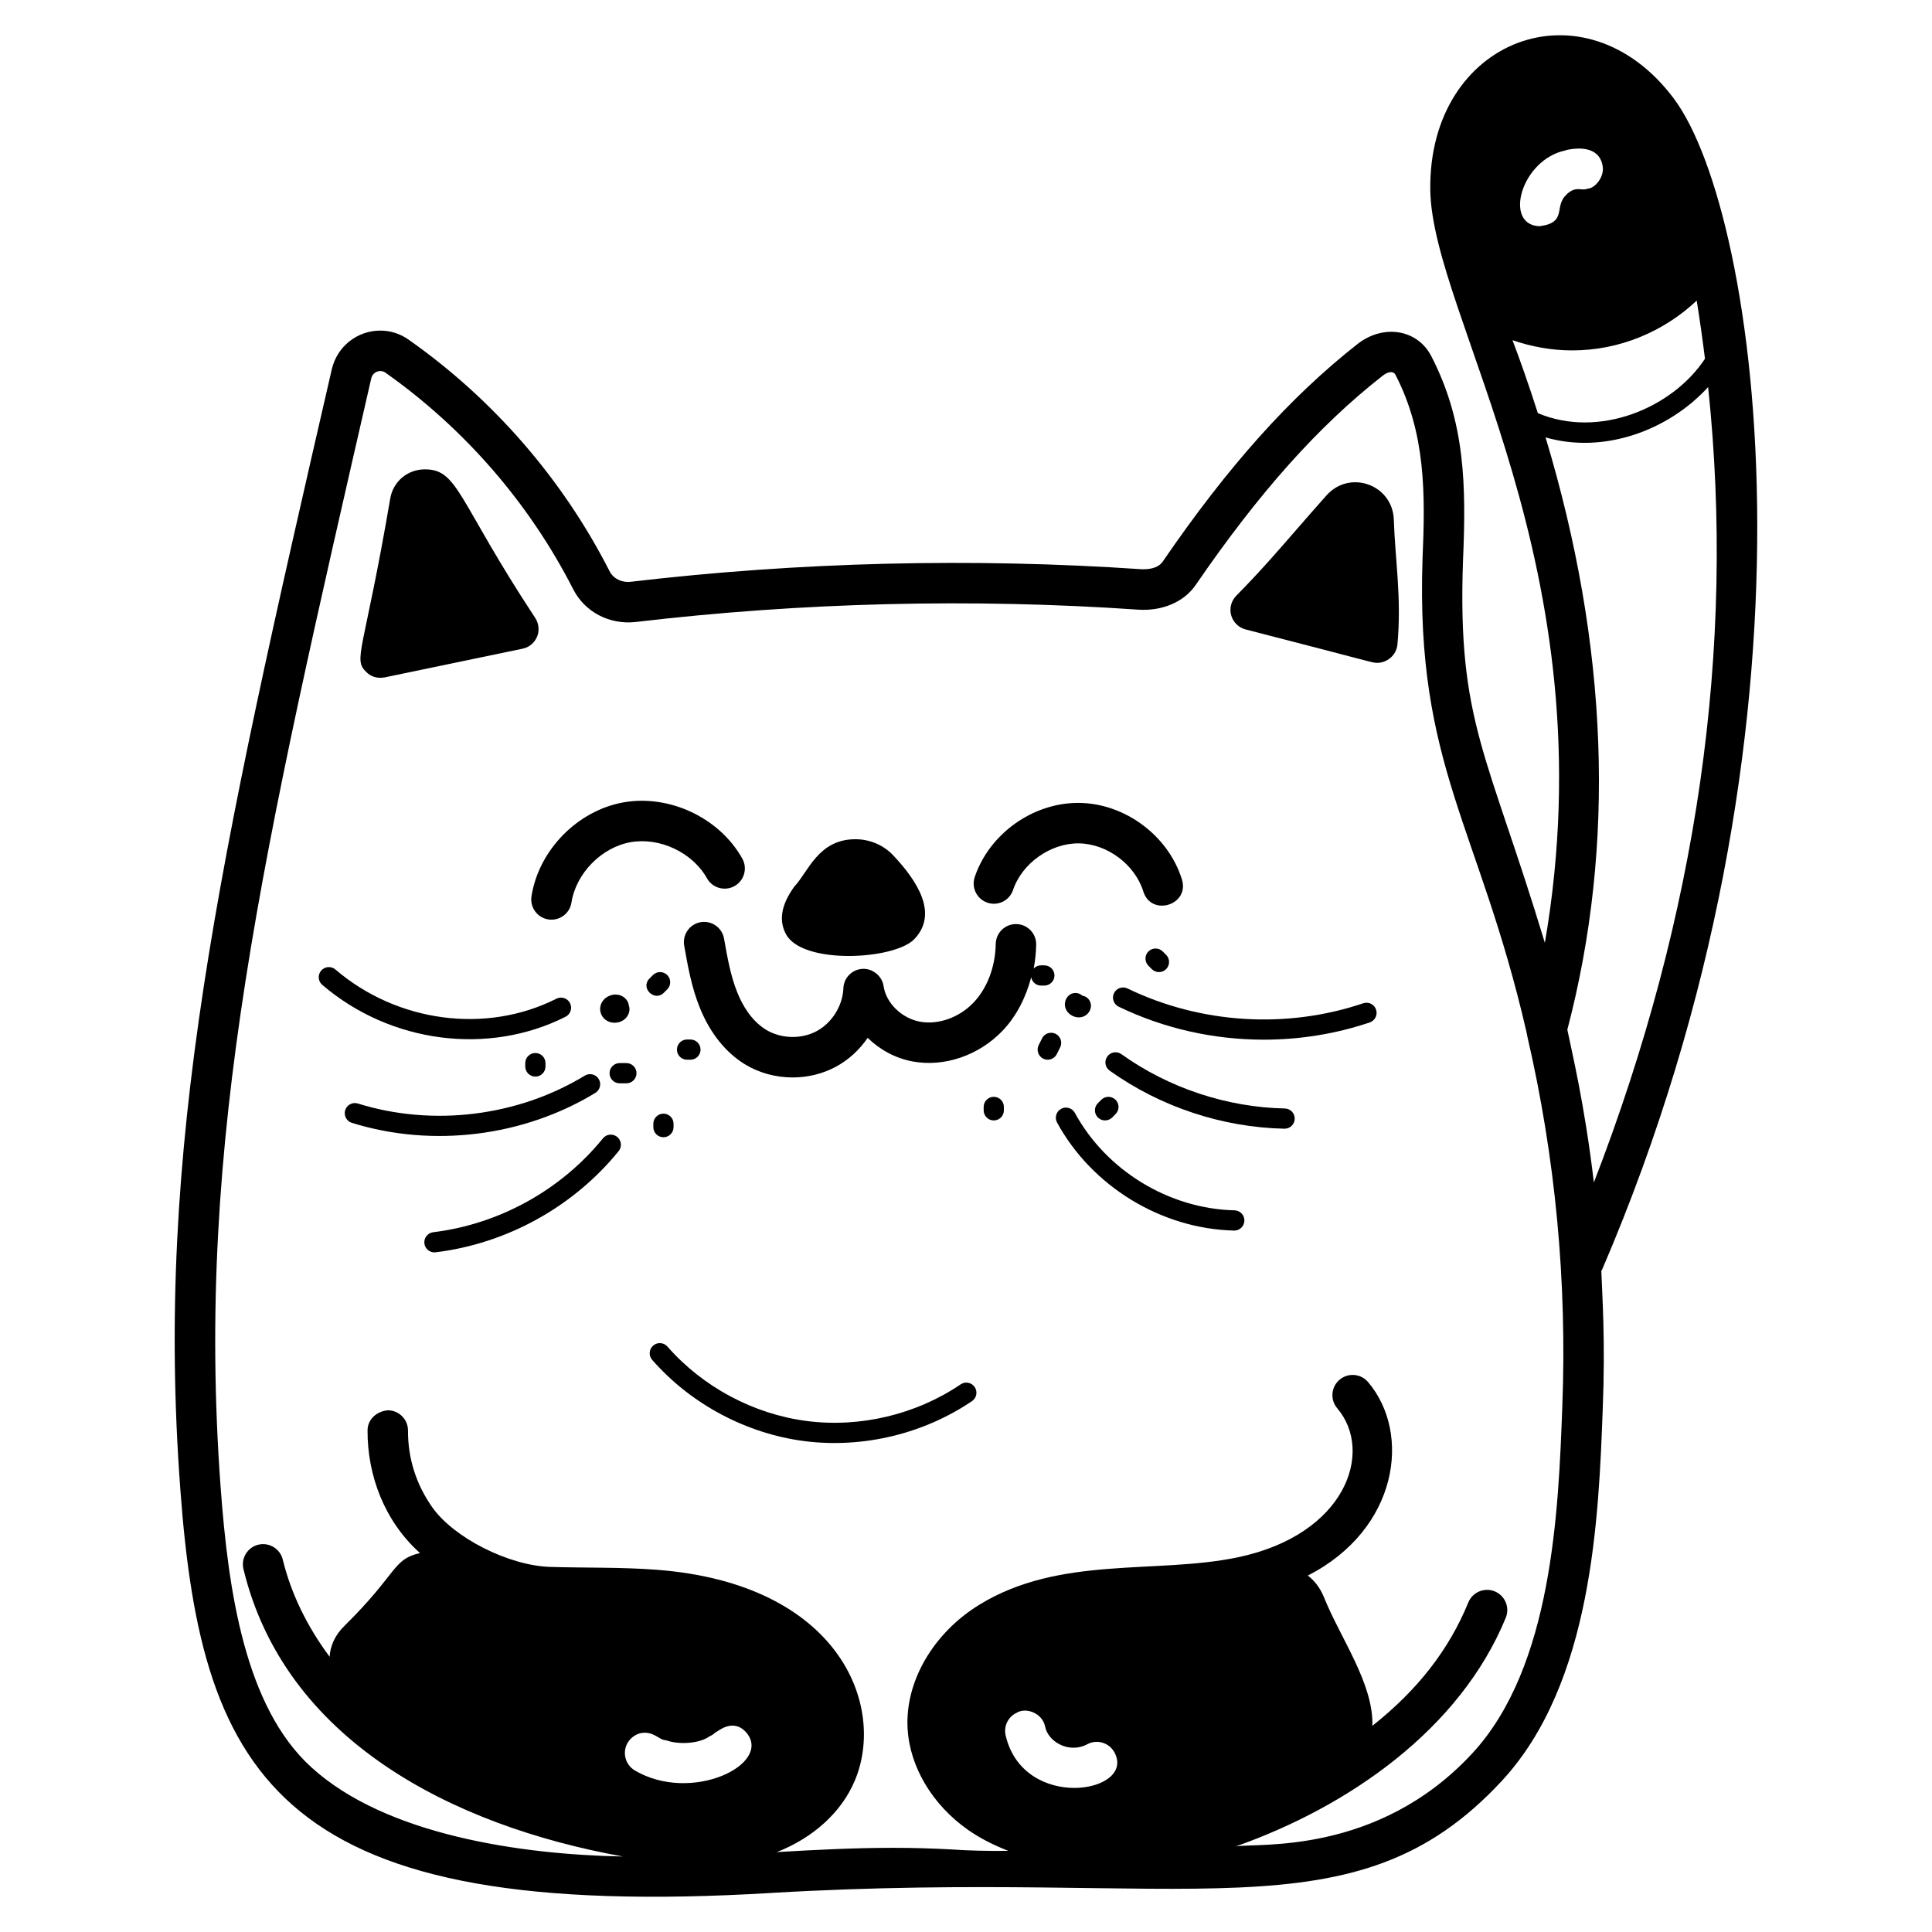 <?xml version="1.0" encoding="UTF-8"?>
<!-- Uploaded to: ICON Repo, www.iconrepo.com, Generator: ICON Repo Mixer Tools -->
<svg fill="#000000" width="800px" height="800px" version="1.1" viewBox="144 144 512 512" xmlns="http://www.w3.org/2000/svg">
 <g>
  <path d="m348.46 645.64c111.51-6.512 154.39 12.598 193.54-29.691 24.012-25.887 25.672-69.73 26.746-98.672 0.715-18.051-0.148-29.988-0.379-36.488 0.07-0.129 0.168-0.23 0.227-0.367 61.469-143.11 41.789-279.8 19.004-310.28-23.594-31.547-65.082-15.941-64.559 24.168 0.438 33.688 47.555 99.801 30.367 199.55-15.211-50.297-23.199-58.473-21.695-101.26 0.852-19.773 0.648-36.699-8.414-54.238-3.707-7.129-12.707-8.52-19.508-3.215-17.953 14.098-34.355 32.426-51.723 57.777-0.859 1.234-2.68 1.93-4.879 1.93h-0.645c-44.859-3.055-90.688-1.93-135.39 3.324-2.41 0.27-4.664-0.859-5.629-2.84-12.434-24.387-30.816-45.559-53.223-61.316-2.199-1.555-4.769-2.41-7.504-2.41-6.164 0-11.469 4.234-12.863 10.238-30.258 131.33-46.895 206.23-40.141 296.87 5.684 77.453 27.031 114.7 156.66 106.93zm-38.105-39.824c0.75-1.234 1.93-2.09 3.215-2.465 3.566-0.824 5.09 1.824 6.859 1.824 3.938 1.379 9.262 0.719 11.578-1.02 0.535-0.215 1.07-0.535 1.555-1.02 0.535-0.105 4.668-4.137 8.309 0.105 6.789 8.32-14.668 18.836-29.691 9.914-2.523-1.551-3.324-4.82-1.824-7.34zm100.17-1.824c-0.59-2.41 0.535-4.824 2.625-5.949h0.055c2.414-1.727 6.875-0.211 7.719 3.324 0.699 4.211 6.387 7.473 11.203 4.879 2.574-1.395 5.844-0.43 7.234 2.199 5.734 10.746-24.031 15.727-28.836-4.453zm154.25-410.01c-1.738 0.746-2.973-0.848-5.519 1.445v0.055c-3.664 3.113 0.332 7.516-7.289 8.469-9.637-0.352-4.816-17.746 6.969-20.098v-0.055c4.258-0.961 8.715-0.52 9.699 3.75 0.055 0.055 0.055 0.055 0 0.105 0.836 3.066-2.016 6.328-3.859 6.328zm-19.945 40.172c5.078 1.742 10.41 2.707 15.793 2.707 12.676 0 24.336-5.027 33.023-13.195 0.828 5.125 1.551 10.262 2.188 15.402-8.578 13.055-28.109 21.258-44.289 14.414-2.586-8.047-4.691-13.992-6.715-19.328zm8.754 25.758c15.461 4.473 32.605-1.848 43.09-13.336 7.281 69.164-2.84 139.84-30.285 210.8 0-0.008 0-0.016-0.004-0.023 0.055 0 0-0.055 0-0.055-2.481-20.918-5.844-34.578-7.023-40.422 12.852-48.965 10.902-101.65-5.777-156.97zm-311.19-15.656c0.27-1.285 1.445-1.93 2.41-1.93 0.48 0 0.965 0.16 1.34 0.43 20.957 14.793 38.16 34.625 49.793 57.457 3.055 5.949 9.539 9.379 16.453 8.629 44.055-5.199 89.184-6.324 133.4-3.269 6.269 0.375 12.004-2.035 15.113-6.594 16.723-24.387 32.426-42.02 49.469-55.367 1.34-1.07 2.785-1.445 3.43-0.32 8.031 15.559 7.934 31.477 7.184 48.879-1.844 54.793 14.965 70.801 27.496 125.09 0.055 0.055 0.055 0.16 0.055 0.27 0.055 0.32 0.16 0.695 0.215 1.02v0.055c7.449 32.156 10.559 65.066 9.273 98.242-1.02 27.387-2.574 68.816-23.852 91.812-25.074 27.078-56.93 23.684-62.664 24.652 29.816-10.512 59.402-30.969 71.539-60.598 1.121-2.738-0.195-5.867-2.93-6.988-2.723-1.113-5.863 0.184-6.992 2.93-5.141 12.555-13.426 23.191-25.43 32.703 0.336-11.184-8.473-23.215-12.805-34.02-1.02-2.519-2.519-4.449-4.289-5.789 0 0-0.008-0.004-0.008-0.008 23.961-12.27 27.523-37.68 15.957-51.285-1.914-2.258-5.293-2.527-7.555-0.613-2.258 1.914-2.535 5.301-0.613 7.555 9.793 11.535 2.328 33.547-26.473 39.531-21.582 4.481-47.059-0.535-68.348 12.523-12.289 7.543-19.766 20.453-19.035 32.883 0.59 10.152 6.578 20.168 16.016 26.797 3.164 2.223 6.754 4.027 10.66 5.559-0.047 0-0.098 0.004-0.141 0.004 0 0-0.055 0.055-0.055 0-5.199 0.055-10.238-0.055-14.793-0.375-4.93-0.27-10.023-0.43-15.488-0.43-10.398 0-20.688 0.535-30.711 1.125h-0.055c-0.031 0.004-0.059 0.004-0.09 0.004 9.609-3.766 17.133-10.523 20.676-18.965 8.367-19.914-4.18-52.215-52.617-55.859-9.445-0.711-18.809-0.461-28.145-0.75-10.992-0.34-25.609-7.754-31.277-15.871-4.266-6.102-6.41-12.918-6.383-20.254 0.012-2.961-2.379-5.371-5.34-5.379-2.957 0.258-5.371 2.379-5.379 5.34-0.047 11.824 4.391 23.965 13.902 32.5-0.035 0.008-0.074 0.008-0.109 0.016-7.262 1.723-5.688 5.231-19.883 19.242-2.617 2.562-3.793 5.391-3.961 8.219-5.965-8.016-10.242-16.777-12.414-25.75-0.699-2.883-3.633-4.641-6.469-3.953-2.879 0.695-4.648 3.594-3.953 6.469 10.926 45.172 55.02 67.945 100.57 76.168-26.688-0.5-62.766-5.578-82.566-23.637-17.578-15.973-22.027-46.574-24.066-74.391-6.723-91.883 11.07-167.79 39.934-293.71z"/>
  <path d="m289.31 387.66c2.91 0.457 5.668-1.527 6.129-4.465 1.211-7.742 7.945-14.625 15.664-16.004 7.731-1.375 16.426 2.727 20.254 9.57 1.441 2.578 4.711 3.504 7.293 2.059 2.586-1.445 3.508-4.715 2.059-7.297-6.051-10.812-19.324-17.047-31.5-14.883-12.195 2.188-22.445 12.66-24.363 24.898-0.453 2.922 1.547 5.664 4.465 6.121z"/>
  <path d="m405.68 383.22c2.816 0.957 5.848-0.566 6.789-3.367 2.402-7.125 9.945-12.41 17.398-12.352 7.516 0.086 14.875 5.562 17.121 12.738 2.106 6.781 12.355 3.606 10.227-3.199-3.621-11.602-15.074-20.121-27.227-20.262h-0.293c-12.047 0-23.531 8.219-27.379 19.645-0.949 2.812 0.559 5.848 3.363 6.797z"/>
  <path d="m386.3 392.88c6.449-6.734 0.805-15.41-5.574-22.188-2.574-2.734-6.219-4.289-10.023-4.289-9.844 0-12.457 8.574-16.188 12.543-3.484 4.769-4.234 9.059-2.144 12.758 4.535 8 28.691 6.641 33.93 1.176z"/>
  <path d="m335.88 392.74c-0.52-2.918-3.309-4.863-6.207-4.352-2.914 0.512-4.863 3.289-4.356 6.203 0.957 5.441 1.945 11.074 4.184 16.57 2.691 6.625 6.809 11.77 11.918 14.891 3.793 2.316 8.219 3.484 12.641 3.484 3.953 0 7.91-0.934 11.41-2.812 3.406-1.828 6.301-4.504 8.473-7.68 3.207 3.137 7.348 5.402 11.867 6.246 8.426 1.566 17.609-1.559 23.918-8.176 3.617-3.793 6.133-8.746 7.555-14.137 0.23 1.246 1.27 2.211 2.586 2.211h0.895c1.48 0 2.68-1.199 2.68-2.68 0-1.48-1.199-2.68-2.68-2.68h-0.895c-0.766 0-1.445 0.328-1.934 0.844 0.398-2.066 0.629-4.188 0.664-6.336 0.047-2.961-2.312-5.398-5.269-5.449h-0.09c-2.922 0-5.312 2.344-5.359 5.269-0.102 6.055-2.25 11.723-5.902 15.559-3.785 3.965-9.367 5.938-14.195 5.035-4.836-0.902-8.973-4.949-9.621-9.414-0.398-2.746-3.004-4.738-5.586-4.582-2.769 0.145-4.969 2.383-5.07 5.148-0.172 4.617-3.027 9.184-7.098 11.367-4.078 2.184-9.453 2.031-13.395-0.375-3.961-2.418-6.309-6.648-7.578-9.777-1.812-4.434-2.695-9.488-3.555-14.379z"/>
  <path d="m293.88 413.45c1.32-0.668 1.848-2.281 1.184-3.602-0.672-1.324-2.293-1.852-3.602-1.184-18.629 9.41-42.172 6.301-58.574-7.734-1.117-0.957-2.812-0.828-3.777 0.293-0.965 1.125-0.828 2.816 0.293 3.777 18.094 15.484 44.012 18.785 64.477 8.449z"/>
  <path d="m301.77 433.63c1.266-0.77 1.664-2.418 0.895-3.684-0.77-1.27-2.43-1.664-3.68-0.898-17.781 10.824-40.27 13.59-60.148 7.394-1.418-0.434-2.914 0.352-3.359 1.762-0.441 1.414 0.352 2.914 1.762 3.359 21.457 6.676 45.559 3.609 64.531-7.934z"/>
  <path d="m303.78 445.68c-11.098 13.68-27.488 22.746-44.977 24.871-1.469 0.18-2.516 1.516-2.336 2.984 0.168 1.359 1.32 2.356 2.66 2.356 0.105 0 0.219-0.004 0.328-0.02 18.852-2.293 36.527-12.066 48.492-26.816 0.93-1.148 0.754-2.836-0.391-3.769-1.156-0.93-2.84-0.762-3.777 0.395z"/>
  <path d="m439.22 407.2c-0.645 1.332-0.09 2.934 1.246 3.582 11.992 5.805 25.219 8.742 38.461 8.742 9.5 0 19.004-1.512 28.066-4.57 1.402-0.473 2.156-1.996 1.68-3.398-0.473-1.398-1.961-2.156-3.398-1.68-20.359 6.875-43.129 5.441-62.473-3.922-1.336-0.637-2.934-0.082-3.582 1.246z"/>
  <path d="m484.49 437.76c-15.398-0.32-30.781-5.438-43.309-14.395-1.199-0.859-2.875-0.59-3.738 0.621-0.863 1.203-0.586 2.879 0.617 3.738 13.398 9.582 29.844 15.051 46.312 15.395h0.059c1.457 0 2.648-1.16 2.68-2.625 0.035-1.48-1.145-2.703-2.621-2.734z"/>
  <path d="m471.16 464.75c-17.387-0.414-34-10.555-42.316-25.832-0.711-1.301-2.34-1.781-3.637-1.07-1.297 0.707-1.781 2.336-1.074 3.637 9.219 16.93 27.629 28.168 46.902 28.629h0.062c1.449 0 2.644-1.16 2.68-2.617 0.039-1.48-1.133-2.707-2.617-2.746z"/>
  <path d="m245.88 323.53 36.555-7.609c1.715-0.32 3.164-1.5 3.859-3.109 0.695-1.555 0.535-3.43-0.375-4.93-20.68-31.363-20.434-39.5-29.316-39.5-4.555 0-8.359 3.164-9.164 7.609-6.996 40.945-9.992 42.629-6.379 46.094 1.168 1.168 2.781 1.785 4.82 1.445z"/>
  <path d="m474.14 310.82c34.906 8.969 33.477 8.844 34.84 8.844 2.414 0 5.043-1.82 5.359-4.879 1.125-12.465-0.617-22.367-0.965-33.121-0.359-9.219-11.609-13.285-17.793-6.43-2.68 3-5.254 5.949-7.773 8.844-4.93 5.68-9.969 11.523-16.188 17.793-1.34 1.395-1.875 3.375-1.34 5.199 0.539 1.875 1.984 3.266 3.859 3.75z"/>
  <path d="m398.58 510.87c-11.781 7.996-26.625 11.531-40.754 9.715-14.109-1.82-27.578-9.012-36.949-19.73-0.984-1.121-2.68-1.227-3.785-0.254-1.113 0.973-1.23 2.668-0.258 3.781 10.223 11.691 24.91 19.535 40.309 21.523 15.746 2.023 31.875-2.066 44.449-10.598 1.219-0.828 1.539-2.496 0.711-3.723-0.828-1.227-2.488-1.547-3.723-0.715z"/>
  <path d="m310 425.73h-1.785c-1.48 0-2.68 1.199-2.68 2.68 0 1.48 1.199 2.68 2.68 2.68h1.785c1.48 0 2.68-1.199 2.68-2.68 0-1.48-1.199-2.68-2.68-2.68z"/>
  <path d="m306.88 415.04c0.102 0 0.195-0.004 0.293-0.012 1.961-0.129 3.461-1.5 3.637-3.336 0.043-0.434-0.027-0.852-0.172-1.234-0.031-0.395-0.156-0.793-0.375-1.156-0.953-1.574-2.883-2.164-4.723-1.43-1.82 0.734-2.812 2.508-2.402 4.32 0.391 1.707 1.91 2.848 3.742 2.848z"/>
  <path d="m326.97 424.84c1.48 0 2.68-1.199 2.68-2.68 0-1.48-1.199-2.68-2.68-2.68h-0.895c-1.48 0-2.68 1.199-2.68 2.68 0 1.48 1.199 2.68 2.68 2.68z"/>
  <path d="m424.95 421.57c0.66-1.324 0.125-2.934-1.199-3.598-1.324-0.652-2.93-0.125-3.598 1.199l-0.891 1.789c-0.66 1.324-0.125 2.934 1.199 3.598 1.355 0.668 2.941 0.105 3.598-1.199z"/>
  <path d="m438.74 440.14 0.895-0.895c1.047-1.047 1.047-2.742 0-3.789-1.047-1.047-2.742-1.047-3.789 0l-0.895 0.895c-1.047 1.047-1.047 2.742 0 3.789s2.742 1.047 3.789 0z"/>
  <path d="m430.43 413.58c1.328-0.211 2.367-1.203 2.637-2.531 0.293-1.449-0.645-2.863-2.094-3.16-0.043-0.012-0.09-0.02-0.137-0.027-0.031-0.031-0.066-0.062-0.105-0.094-1.137-0.945-2.824-0.797-3.773 0.332-0.867 1.035-1.004 2.465-0.34 3.637 0.723 1.273 2.297 2.074 3.812 1.844z"/>
  <path d="m453.03 400.83c1.047-1.047 1.047-2.742 0-3.789l-0.906-0.902c-1.047-1.043-2.754-1.035-3.789 0.016-1.043 1.051-1.031 2.746 0.02 3.789l0.883 0.883c1.051 1.051 2.746 1.051 3.793 0.004z"/>
  <path d="m407.36 434.67c-1.48 0-2.68 1.199-2.68 2.68v0.895c0 1.48 1.199 2.68 2.68 2.68s2.68-1.199 2.68-2.68v-0.895c0-1.48-1.195-2.68-2.68-2.68z"/>
  <path d="m317.14 441.81v0.891c0 1.48 1.199 2.68 2.68 2.68s2.68-1.199 2.68-2.68v-0.891c0-1.48-1.199-2.68-2.68-2.68s-2.68 1.199-2.68 2.68z"/>
  <path d="m319.92 407.09 0.906-0.902c1.047-1.047 1.047-2.742 0-3.789-1.047-1.047-2.742-1.047-3.789 0l-0.883 0.883c-2.566 2.543 1.305 6.273 3.766 3.809z"/>
  <path d="m288.56 426.63v-0.891c0-1.48-1.199-2.68-2.68-2.68-1.48 0-2.68 1.199-2.68 2.68v0.891c0 1.48 1.199 2.68 2.68 2.68 1.48 0 2.68-1.199 2.68-2.68z"/>
 </g>
</svg>
